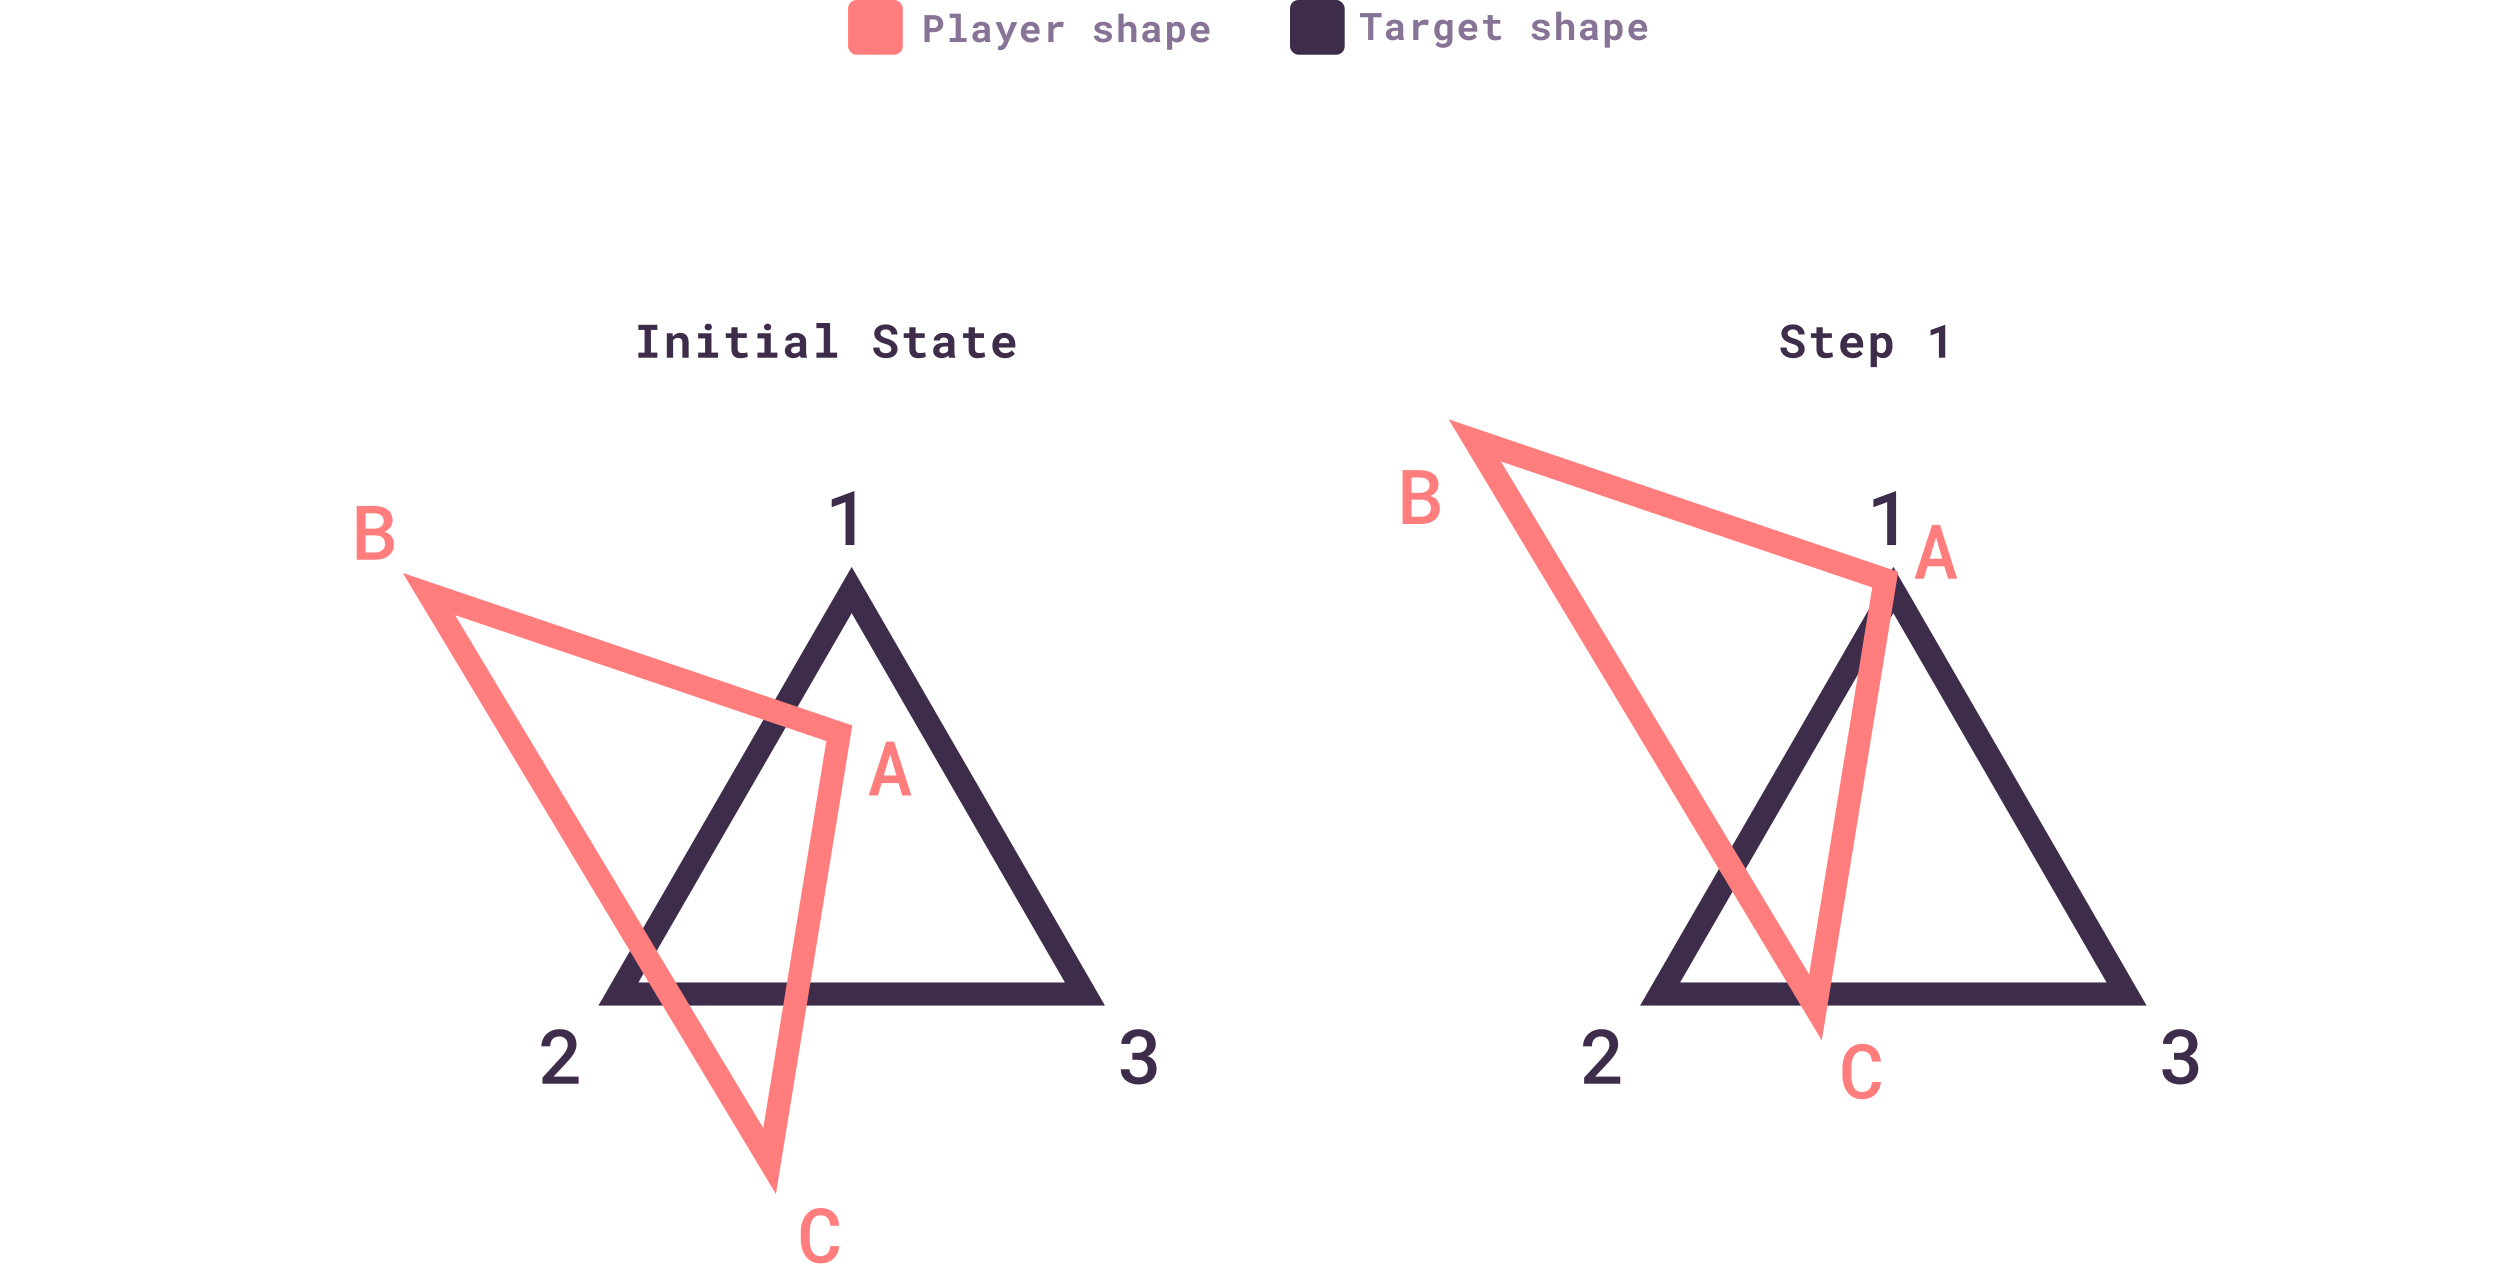 <svg width="1188" height="610" viewBox="0 0 1188 610" fill="none" xmlns="http://www.w3.org/2000/svg">
<g clip-path="url(#clip0)">
<path d="M293.869 472.376L404.72 280.376L515.571 472.376H293.869Z" stroke="#3E2D4A" stroke-width="11"/>
<path d="M203.82 282.293L398.851 348.455L365.707 551.719L203.82 282.293Z" stroke="#FF7D7C" stroke-width="11"/>
<path d="M426.973 372.111L428.696 378H433.073L424.881 352.406H421.137L412.805 378H417.2L418.94 372.111H426.973ZM420.012 368.49L423 358.365L425.936 368.49H420.012Z" fill="#FF7D7C"/>
<path d="M406.024 259V233.406H405.76L395.231 237.309V241.018L401.788 238.609V259H406.024Z" fill="#3E2D4A"/>
<path d="M274.946 515V511.607H263.028L268.723 505.525C269.473 504.729 270.165 503.955 270.797 503.205C271.442 502.455 271.999 501.711 272.467 500.973C272.924 500.234 273.282 499.49 273.54 498.74C273.809 497.979 273.944 497.193 273.944 496.385C273.944 495.307 273.768 494.322 273.417 493.432C273.065 492.529 272.555 491.756 271.887 491.111C271.208 490.467 270.37 489.963 269.374 489.6C268.389 489.236 267.27 489.055 266.016 489.055C264.68 489.055 263.467 489.271 262.377 489.705C261.299 490.139 260.385 490.725 259.635 491.463C258.874 492.201 258.288 493.068 257.877 494.064C257.467 495.049 257.262 496.098 257.262 497.211H261.481C261.481 496.473 261.575 495.816 261.762 495.242C261.95 494.656 262.231 494.164 262.606 493.766C262.969 493.367 263.426 493.062 263.977 492.852C264.528 492.641 265.178 492.535 265.928 492.535C266.514 492.535 267.042 492.635 267.51 492.834C267.991 493.033 268.401 493.309 268.741 493.66C269.081 494.012 269.338 494.434 269.514 494.926C269.69 495.418 269.778 495.963 269.778 496.561C269.778 497.006 269.713 497.451 269.584 497.896C269.467 498.33 269.268 498.799 268.987 499.303C268.694 499.807 268.313 500.363 267.844 500.973C267.375 501.57 266.795 502.25 266.104 503.012L257.772 512.082V515H274.946Z" fill="#3E2D4A"/>
<path d="M538.098 500.305V503.609H540.612C541.338 503.609 541.995 503.697 542.581 503.873C543.178 504.037 543.688 504.289 544.11 504.629C544.532 504.98 544.854 505.42 545.077 505.947C545.299 506.475 545.411 507.107 545.411 507.846C545.411 508.502 545.311 509.088 545.112 509.604C544.924 510.107 544.649 510.529 544.286 510.869C543.911 511.232 543.448 511.508 542.897 511.695C542.358 511.871 541.749 511.959 541.069 511.959C540.436 511.959 539.856 511.865 539.329 511.678C538.813 511.49 538.368 511.227 537.993 510.887C537.606 510.559 537.307 510.16 537.096 509.691C536.897 509.211 536.797 508.689 536.797 508.127H532.596C532.596 509.322 532.825 510.371 533.282 511.273C533.75 512.164 534.372 512.914 535.145 513.523C535.918 514.133 536.815 514.59 537.834 514.895C538.854 515.199 539.915 515.352 541.016 515.352C542.235 515.352 543.366 515.188 544.409 514.859C545.463 514.52 546.377 514.027 547.151 513.383C547.913 512.75 548.51 511.971 548.944 511.045C549.389 510.107 549.612 509.041 549.612 507.846C549.612 507.201 549.536 506.58 549.383 505.982C549.231 505.373 548.985 504.805 548.645 504.277C548.305 503.762 547.866 503.299 547.327 502.889C546.799 502.467 546.155 502.127 545.393 501.869C546.038 501.576 546.6 501.219 547.081 500.797C547.561 500.375 547.959 499.924 548.276 499.443C548.592 498.951 548.827 498.441 548.979 497.914C549.143 497.387 549.225 496.859 549.225 496.332C549.225 495.137 549.026 494.088 548.627 493.186C548.229 492.283 547.667 491.521 546.94 490.9C546.225 490.291 545.358 489.834 544.338 489.529C543.331 489.213 542.223 489.055 541.016 489.055C539.833 489.055 538.743 489.23 537.747 489.582C536.762 489.934 535.907 490.42 535.18 491.041C534.454 491.674 533.885 492.418 533.475 493.273C533.065 494.129 532.86 495.066 532.86 496.086H537.061C537.061 495.535 537.161 495.037 537.36 494.592C537.571 494.146 537.858 493.766 538.221 493.449C538.573 493.133 538.989 492.893 539.469 492.729C539.961 492.553 540.495 492.465 541.069 492.465C541.713 492.465 542.282 492.553 542.774 492.729C543.278 492.904 543.694 493.15 544.022 493.467C544.35 493.807 544.596 494.217 544.76 494.697C544.936 495.178 545.024 495.723 545.024 496.332C545.024 496.895 544.93 497.422 544.743 497.914C544.567 498.395 544.309 498.799 543.969 499.127C543.606 499.502 543.143 499.795 542.581 500.006C542.018 500.205 541.362 500.305 540.612 500.305H538.098Z" fill="#3E2D4A"/>
<path d="M398.825 592.125H394.588C394.518 592.898 394.366 593.584 394.131 594.182C393.897 594.779 393.586 595.277 393.2 595.676C392.801 596.086 392.321 596.396 391.758 596.607C391.196 596.818 390.551 596.924 389.825 596.924C389.215 596.924 388.67 596.842 388.19 596.678C387.721 596.502 387.305 596.25 386.942 595.922C386.59 595.617 386.286 595.254 386.028 594.832C385.782 594.41 385.577 593.941 385.413 593.426C385.202 592.805 385.043 592.119 384.938 591.369C384.844 590.619 384.797 589.816 384.797 588.961V585.428C384.797 584.736 384.833 584.062 384.903 583.406C384.985 582.738 385.102 582.111 385.254 581.525C385.454 580.857 385.706 580.254 386.01 579.715C386.327 579.164 386.713 578.713 387.17 578.361C387.522 578.092 387.915 577.881 388.348 577.729C388.793 577.576 389.292 577.5 389.842 577.5C390.627 577.5 391.301 577.617 391.864 577.852C392.426 578.074 392.901 578.402 393.288 578.836C393.663 579.27 393.956 579.797 394.167 580.418C394.389 581.027 394.536 581.713 394.606 582.475H398.825C398.696 581.197 398.409 580.037 397.963 578.994C397.53 577.951 396.932 577.061 396.17 576.322C395.42 575.596 394.512 575.033 393.446 574.635C392.391 574.236 391.19 574.037 389.842 574.037C388.846 574.037 387.926 574.172 387.083 574.441C386.25 574.711 385.489 575.086 384.797 575.566C384.071 576.094 383.426 576.732 382.864 577.482C382.313 578.221 381.862 579.047 381.51 579.961C381.182 580.781 380.936 581.654 380.772 582.58C380.608 583.506 380.526 584.467 380.526 585.463V588.961C380.526 590.004 380.614 591.006 380.79 591.967C380.965 592.928 381.217 593.818 381.545 594.639C381.885 595.471 382.301 596.238 382.793 596.941C383.297 597.633 383.883 598.225 384.551 598.717C385.243 599.244 386.028 599.654 386.907 599.947C387.797 600.229 388.77 600.369 389.825 600.369C391.114 600.369 392.286 600.176 393.34 599.789C394.407 599.391 395.327 598.828 396.1 598.102C396.862 597.387 397.477 596.525 397.946 595.518C398.415 594.498 398.708 593.367 398.825 592.125Z" fill="#FF7D7C"/>
<path d="M169.51 266H178.37C179.635 266 180.807 265.842 181.885 265.525C182.975 265.197 183.913 264.717 184.698 264.084C185.483 263.463 186.098 262.689 186.543 261.764C186.989 260.838 187.206 259.766 187.194 258.547C187.194 257.855 187.094 257.199 186.895 256.578C186.708 255.945 186.426 255.371 186.051 254.855C185.688 254.375 185.237 253.947 184.698 253.572C184.159 253.186 183.508 252.893 182.747 252.693V252.658C183.262 252.447 183.713 252.213 184.1 251.955C184.499 251.686 184.856 251.375 185.172 251.023C185.618 250.543 185.958 249.992 186.192 249.371C186.438 248.738 186.567 248.059 186.579 247.332C186.579 246.137 186.35 245.105 185.893 244.238C185.448 243.359 184.827 242.639 184.03 242.076C183.233 241.514 182.29 241.098 181.2 240.828C180.11 240.547 178.944 240.406 177.702 240.406H169.51V266ZM173.764 254.434H178.616C179.307 254.445 179.922 254.551 180.461 254.75C181 254.938 181.458 255.207 181.833 255.559C182.208 255.91 182.489 256.338 182.676 256.842C182.864 257.334 182.958 257.902 182.958 258.547C182.958 259.156 182.84 259.713 182.606 260.217C182.383 260.709 182.061 261.125 181.639 261.465C181.252 261.793 180.784 262.051 180.233 262.238C179.682 262.426 179.073 262.52 178.405 262.52H173.764V254.434ZM173.764 251.217V243.904H177.754C178.481 243.916 179.143 244.004 179.741 244.168C180.338 244.32 180.836 244.572 181.235 244.924C181.586 245.205 181.856 245.568 182.043 246.014C182.243 246.447 182.342 246.963 182.342 247.561C182.342 248.123 182.237 248.621 182.026 249.055C181.815 249.488 181.528 249.857 181.165 250.162C180.766 250.502 180.274 250.76 179.688 250.936C179.114 251.111 178.481 251.205 177.79 251.217H173.764Z" fill="#FF7D7C"/>
<path d="M788.869 472.376L899.721 280.376L1010.57 472.376H788.869Z" stroke="#3E2D4A" stroke-width="11"/>
<path d="M700.819 209.293L895.851 275.455L862.707 478.719L700.819 209.293Z" stroke="#FF7D7C" stroke-width="11"/>
<path d="M923.974 269.111L925.696 275H930.073L921.882 249.406H918.138L909.806 275H914.2L915.94 269.111H923.974ZM917.013 265.49L920.001 255.365L922.937 265.49H917.013Z" fill="#FF7D7C"/>
<path d="M901.024 259V233.406H900.761L890.231 237.309V241.018L896.788 238.609V259H901.024Z" fill="#3E2D4A"/>
<path d="M769.946 515V511.607H758.028L763.724 505.525C764.474 504.729 765.165 503.955 765.798 503.205C766.442 502.455 766.999 501.711 767.468 500.973C767.925 500.234 768.282 499.49 768.54 498.74C768.81 497.979 768.944 497.193 768.944 496.385C768.944 495.307 768.769 494.322 768.417 493.432C768.065 492.529 767.556 491.756 766.888 491.111C766.208 490.467 765.37 489.963 764.374 489.6C763.39 489.236 762.271 489.055 761.017 489.055C759.681 489.055 758.468 489.271 757.378 489.705C756.3 490.139 755.386 490.725 754.636 491.463C753.874 492.201 753.288 493.068 752.878 494.064C752.468 495.049 752.263 496.098 752.263 497.211H756.481C756.481 496.473 756.575 495.816 756.763 495.242C756.95 494.656 757.231 494.164 757.606 493.766C757.97 493.367 758.427 493.062 758.978 492.852C759.528 492.641 760.179 492.535 760.929 492.535C761.515 492.535 762.042 492.635 762.511 492.834C762.991 493.033 763.401 493.309 763.741 493.66C764.081 494.012 764.339 494.434 764.515 494.926C764.69 495.418 764.778 495.963 764.778 496.561C764.778 497.006 764.714 497.451 764.585 497.896C764.468 498.33 764.269 498.799 763.987 499.303C763.694 499.807 763.313 500.363 762.845 500.973C762.376 501.57 761.796 502.25 761.104 503.012L752.772 512.082V515H769.946Z" fill="#3E2D4A"/>
<path d="M1033.1 500.305V503.609H1035.61C1036.34 503.609 1037 503.697 1037.58 503.873C1038.18 504.037 1038.69 504.289 1039.11 504.629C1039.53 504.98 1039.85 505.42 1040.08 505.947C1040.3 506.475 1040.41 507.107 1040.41 507.846C1040.41 508.502 1040.31 509.088 1040.11 509.604C1039.92 510.107 1039.65 510.529 1039.29 510.869C1038.91 511.232 1038.45 511.508 1037.9 511.695C1037.36 511.871 1036.75 511.959 1036.07 511.959C1035.44 511.959 1034.86 511.865 1034.33 511.678C1033.81 511.49 1033.37 511.227 1032.99 510.887C1032.61 510.559 1032.31 510.16 1032.1 509.691C1031.9 509.211 1031.8 508.689 1031.8 508.127H1027.6C1027.6 509.322 1027.83 510.371 1028.28 511.273C1028.75 512.164 1029.37 512.914 1030.15 513.523C1030.92 514.133 1031.82 514.59 1032.83 514.895C1033.85 515.199 1034.92 515.352 1036.02 515.352C1037.24 515.352 1038.37 515.188 1039.41 514.859C1040.46 514.52 1041.38 514.027 1042.15 513.383C1042.91 512.75 1043.51 511.971 1043.94 511.045C1044.39 510.107 1044.61 509.041 1044.61 507.846C1044.61 507.201 1044.54 506.58 1044.38 505.982C1044.23 505.373 1043.99 504.805 1043.65 504.277C1043.31 503.762 1042.87 503.299 1042.33 502.889C1041.8 502.467 1041.16 502.127 1040.39 501.869C1041.04 501.576 1041.6 501.219 1042.08 500.797C1042.56 500.375 1042.96 499.924 1043.28 499.443C1043.59 498.951 1043.83 498.441 1043.98 497.914C1044.14 497.387 1044.23 496.859 1044.23 496.332C1044.23 495.137 1044.03 494.088 1043.63 493.186C1043.23 492.283 1042.67 491.521 1041.94 490.9C1041.23 490.291 1040.36 489.834 1039.34 489.529C1038.33 489.213 1037.22 489.055 1036.02 489.055C1034.83 489.055 1033.74 489.23 1032.75 489.582C1031.76 489.934 1030.91 490.42 1030.18 491.041C1029.45 491.674 1028.89 492.418 1028.48 493.273C1028.07 494.129 1027.86 495.066 1027.86 496.086H1032.06C1032.06 495.535 1032.16 495.037 1032.36 494.592C1032.57 494.146 1032.86 493.766 1033.22 493.449C1033.57 493.133 1033.99 492.893 1034.47 492.729C1034.96 492.553 1035.5 492.465 1036.07 492.465C1036.71 492.465 1037.28 492.553 1037.77 492.729C1038.28 492.904 1038.69 493.15 1039.02 493.467C1039.35 493.807 1039.6 494.217 1039.76 494.697C1039.94 495.178 1040.02 495.723 1040.02 496.332C1040.02 496.895 1039.93 497.422 1039.74 497.914C1039.57 498.395 1039.31 498.799 1038.97 499.127C1038.61 499.502 1038.14 499.795 1037.58 500.006C1037.02 500.205 1036.36 500.305 1035.61 500.305H1033.1Z" fill="#3E2D4A"/>
<path d="M893.825 514.125H889.589C889.519 514.898 889.366 515.584 889.132 516.182C888.897 516.779 888.587 517.277 888.2 517.676C887.802 518.086 887.321 518.396 886.759 518.607C886.196 518.818 885.552 518.924 884.825 518.924C884.216 518.924 883.671 518.842 883.19 518.678C882.722 518.502 882.306 518.25 881.942 517.922C881.591 517.617 881.286 517.254 881.028 516.832C880.782 516.41 880.577 515.941 880.413 515.426C880.202 514.805 880.044 514.119 879.938 513.369C879.845 512.619 879.798 511.816 879.798 510.961V507.428C879.798 506.736 879.833 506.062 879.903 505.406C879.985 504.738 880.103 504.111 880.255 503.525C880.454 502.857 880.706 502.254 881.011 501.715C881.327 501.164 881.714 500.713 882.171 500.361C882.522 500.092 882.915 499.881 883.349 499.729C883.794 499.576 884.292 499.5 884.843 499.5C885.628 499.5 886.302 499.617 886.864 499.852C887.427 500.074 887.901 500.402 888.288 500.836C888.663 501.27 888.956 501.797 889.167 502.418C889.39 503.027 889.536 503.713 889.606 504.475H893.825C893.696 503.197 893.409 502.037 892.964 500.994C892.53 499.951 891.933 499.061 891.171 498.322C890.421 497.596 889.513 497.033 888.446 496.635C887.392 496.236 886.19 496.037 884.843 496.037C883.847 496.037 882.927 496.172 882.083 496.441C881.251 496.711 880.489 497.086 879.798 497.566C879.071 498.094 878.427 498.732 877.864 499.482C877.313 500.221 876.862 501.047 876.511 501.961C876.183 502.781 875.937 503.654 875.772 504.58C875.608 505.506 875.526 506.467 875.526 507.463V510.961C875.526 512.004 875.614 513.006 875.79 513.967C875.966 514.928 876.218 515.818 876.546 516.639C876.886 517.471 877.302 518.238 877.794 518.941C878.298 519.633 878.884 520.225 879.552 520.717C880.243 521.244 881.028 521.654 881.907 521.947C882.798 522.229 883.771 522.369 884.825 522.369C886.114 522.369 887.286 522.176 888.341 521.789C889.407 521.391 890.327 520.828 891.101 520.102C891.862 519.387 892.478 518.525 892.946 517.518C893.415 516.498 893.708 515.367 893.825 514.125Z" fill="#FF7D7C"/>
<path d="M666.511 249H675.37C676.636 249 677.808 248.842 678.886 248.525C679.976 248.197 680.913 247.717 681.698 247.084C682.483 246.463 683.099 245.689 683.544 244.764C683.989 243.838 684.206 242.766 684.194 241.547C684.194 240.855 684.095 240.199 683.896 239.578C683.708 238.945 683.427 238.371 683.052 237.855C682.688 237.375 682.237 236.947 681.698 236.572C681.159 236.186 680.509 235.893 679.747 235.693V235.658C680.263 235.447 680.714 235.213 681.101 234.955C681.499 234.686 681.856 234.375 682.173 234.023C682.618 233.543 682.958 232.992 683.192 232.371C683.438 231.738 683.567 231.059 683.579 230.332C683.579 229.137 683.351 228.105 682.894 227.238C682.448 226.359 681.827 225.639 681.03 225.076C680.233 224.514 679.29 224.098 678.2 223.828C677.11 223.547 675.944 223.406 674.702 223.406H666.511V249ZM670.765 237.434H675.616C676.308 237.445 676.923 237.551 677.462 237.75C678.001 237.938 678.458 238.207 678.833 238.559C679.208 238.91 679.489 239.338 679.677 239.842C679.864 240.334 679.958 240.902 679.958 241.547C679.958 242.156 679.841 242.713 679.606 243.217C679.384 243.709 679.062 244.125 678.64 244.465C678.253 244.793 677.784 245.051 677.233 245.238C676.683 245.426 676.073 245.52 675.405 245.52H670.765V237.434ZM670.765 234.217V226.904H674.755C675.481 226.916 676.144 227.004 676.741 227.168C677.339 227.32 677.837 227.572 678.235 227.924C678.587 228.205 678.856 228.568 679.044 229.014C679.243 229.447 679.343 229.963 679.343 230.561C679.343 231.123 679.237 231.621 679.026 232.055C678.815 232.488 678.528 232.857 678.165 233.162C677.767 233.502 677.274 233.76 676.688 233.936C676.114 234.111 675.481 234.205 674.79 234.217H670.765Z" fill="#FF7D7C"/>
<path d="M303.336 154.359V156.798H306.311V167.572H303.336V170H312.381V167.572H309.33V156.798H312.381V154.359H303.336ZM316.87 170H319.867V161.739C319.967 161.582 320.078 161.438 320.2 161.31C320.322 161.181 320.458 161.07 320.608 160.977C320.795 160.848 321.006 160.751 321.242 160.687C321.486 160.622 321.751 160.59 322.037 160.59C322.381 160.59 322.689 160.626 322.961 160.697C323.233 160.762 323.466 160.88 323.659 161.052C323.852 161.224 323.999 161.46 324.1 161.761C324.207 162.054 324.261 162.43 324.261 162.889V170H327.247V162.846C327.247 162.001 327.147 161.285 326.946 160.697C326.753 160.103 326.481 159.616 326.13 159.236C325.772 158.864 325.349 158.592 324.862 158.42C324.375 158.248 323.838 158.162 323.251 158.162C322.793 158.162 322.359 158.227 321.951 158.355C321.543 158.484 321.167 158.671 320.823 158.914C320.623 159.057 320.433 159.218 320.254 159.397C320.075 159.576 319.91 159.773 319.76 159.988L319.577 158.377H316.87V170ZM331.758 158.377V160.815H335.066V167.572H331.758V170H341.232V167.572H338.085V158.377H331.758ZM334.852 155.401C334.852 155.631 334.891 155.845 334.97 156.046C335.056 156.239 335.174 156.404 335.324 156.54C335.475 156.683 335.654 156.794 335.861 156.873C336.076 156.952 336.313 156.991 336.57 156.991C337.1 156.991 337.519 156.844 337.827 156.551C338.142 156.25 338.3 155.867 338.3 155.401C338.3 154.936 338.142 154.556 337.827 154.263C337.519 153.962 337.1 153.812 336.57 153.812C336.313 153.812 336.076 153.851 335.861 153.93C335.654 154.008 335.475 154.116 335.324 154.252C335.174 154.395 335.056 154.567 334.97 154.768C334.891 154.961 334.852 155.172 334.852 155.401ZM350.534 155.53H347.548V158.377H344.895V160.579H347.548V165.864C347.548 166.631 347.648 167.289 347.849 167.841C348.049 168.385 348.336 168.833 348.708 169.184C349.073 169.542 349.514 169.807 350.029 169.979C350.552 170.143 351.132 170.226 351.77 170.226C352.099 170.226 352.432 170.208 352.769 170.172C353.112 170.143 353.442 170.1 353.757 170.043C354.072 169.986 354.369 169.914 354.649 169.828C354.928 169.735 355.171 169.628 355.379 169.506L355.089 167.454C354.953 167.49 354.788 167.526 354.595 167.562C354.409 167.597 354.208 167.63 353.993 167.658C353.771 167.694 353.539 167.723 353.295 167.744C353.059 167.766 352.826 167.776 352.597 167.776C352.282 167.776 351.995 167.741 351.737 167.669C351.487 167.597 351.272 167.476 351.093 167.304C350.914 167.139 350.774 166.917 350.674 166.638C350.581 166.351 350.534 165.997 350.534 165.574V160.579H354.874V158.377H350.534V155.53ZM359.944 158.377V160.815H363.252V167.572H359.944V170H369.418V167.572H366.271V158.377H359.944ZM363.037 155.401C363.037 155.631 363.077 155.845 363.156 156.046C363.241 156.239 363.36 156.404 363.51 156.54C363.66 156.683 363.839 156.794 364.047 156.873C364.262 156.952 364.498 156.991 364.756 156.991C365.286 156.991 365.705 156.844 366.013 156.551C366.328 156.25 366.486 155.867 366.486 155.401C366.486 154.936 366.328 154.556 366.013 154.263C365.705 153.962 365.286 153.812 364.756 153.812C364.498 153.812 364.262 153.851 364.047 153.93C363.839 154.008 363.66 154.116 363.51 154.252C363.36 154.395 363.241 154.567 363.156 154.768C363.077 154.961 363.037 155.172 363.037 155.401ZM380.503 170H383.533V169.817C383.382 169.524 383.268 169.173 383.189 168.765C383.11 168.356 383.071 167.841 383.071 167.218V162.233C383.071 161.56 382.945 160.969 382.695 160.461C382.444 159.945 382.097 159.519 381.653 159.183C381.209 158.846 380.682 158.592 380.074 158.42C379.472 158.248 378.82 158.162 378.119 158.162C377.338 158.162 376.643 158.262 376.035 158.463C375.433 158.656 374.925 158.921 374.509 159.258C374.087 159.594 373.764 159.985 373.542 160.429C373.328 160.873 373.22 161.342 373.22 161.836H376.206C376.206 161.628 376.235 161.438 376.292 161.267C376.357 161.095 376.453 160.948 376.582 160.826C376.726 160.69 376.912 160.586 377.141 160.515C377.37 160.436 377.642 160.396 377.957 160.396C378.315 160.396 378.627 160.443 378.892 160.536C379.164 160.622 379.39 160.747 379.569 160.912C379.741 161.07 379.87 161.259 379.955 161.481C380.041 161.696 380.084 161.94 380.084 162.212V162.899H378.419C377.56 162.899 376.797 162.978 376.131 163.136C375.472 163.286 374.917 163.508 374.466 163.802C373.965 164.124 373.589 164.536 373.338 165.037C373.088 165.531 372.962 166.101 372.962 166.745C372.962 167.246 373.063 167.712 373.263 168.142C373.464 168.564 373.743 168.929 374.101 169.237C374.459 169.545 374.885 169.785 375.379 169.957C375.881 170.129 376.428 170.215 377.023 170.215C377.388 170.215 377.728 170.179 378.043 170.107C378.358 170.043 378.648 169.95 378.913 169.828C379.171 169.714 379.408 169.577 379.622 169.42C379.837 169.262 380.027 169.094 380.192 168.915C380.228 169.123 380.271 169.32 380.321 169.506C380.371 169.692 380.432 169.857 380.503 170ZM377.657 167.905C377.377 167.905 377.13 167.873 376.915 167.809C376.708 167.737 376.532 167.644 376.389 167.529C376.246 167.408 376.135 167.261 376.056 167.089C375.984 166.91 375.949 166.716 375.949 166.509C375.949 166.244 375.999 166 376.099 165.778C376.199 165.549 376.353 165.352 376.561 165.188C376.769 165.03 377.037 164.908 377.367 164.822C377.696 164.729 378.093 164.683 378.559 164.683H380.084V166.681C379.998 166.831 379.88 166.981 379.73 167.132C379.579 167.275 379.4 167.404 379.193 167.519C378.985 167.633 378.752 167.726 378.495 167.798C378.237 167.869 377.957 167.905 377.657 167.905ZM387.958 153.5V155.938H391.438V167.572H387.958V170H397.787V167.572H394.457V153.5H387.958ZM423.534 165.918C423.534 166.197 423.477 166.455 423.362 166.691C423.247 166.921 423.083 167.118 422.868 167.282C422.653 167.447 422.388 167.576 422.073 167.669C421.765 167.762 421.411 167.809 421.01 167.809C420.558 167.809 420.143 167.758 419.763 167.658C419.391 167.558 419.072 167.4 418.807 167.186C418.535 166.971 418.324 166.695 418.174 166.358C418.023 166.022 417.941 165.617 417.927 165.145H414.962C414.962 165.954 415.116 166.659 415.424 167.261C415.739 167.862 416.165 168.385 416.702 168.829C417.268 169.28 417.93 169.624 418.689 169.86C419.455 170.09 420.229 170.204 421.01 170.204C421.804 170.204 422.538 170.111 423.212 169.925C423.885 169.731 424.465 169.449 424.952 169.076C425.439 168.711 425.818 168.263 426.091 167.733C426.37 167.196 426.51 166.584 426.51 165.896C426.51 165.102 426.327 164.4 425.962 163.791C425.596 163.182 425.106 162.649 424.49 162.19C424.082 161.911 423.634 161.664 423.147 161.449C422.66 161.234 422.148 161.052 421.611 160.901C421.11 160.765 420.659 160.618 420.258 160.461C419.864 160.303 419.527 160.128 419.248 159.935C418.968 159.748 418.754 159.537 418.603 159.301C418.46 159.064 418.388 158.799 418.388 158.506C418.388 158.227 418.442 157.969 418.55 157.732C418.664 157.489 418.829 157.278 419.044 157.099C419.259 156.927 419.52 156.794 419.828 156.701C420.143 156.601 420.501 156.551 420.902 156.551C421.339 156.551 421.718 156.612 422.041 156.733C422.37 156.848 422.646 157.009 422.868 157.217C423.083 157.432 423.244 157.686 423.351 157.979C423.466 158.273 423.53 158.595 423.545 158.946H426.488C426.488 158.244 426.352 157.6 426.08 157.013C425.808 156.425 425.428 155.917 424.941 155.487C424.454 155.065 423.871 154.735 423.19 154.499C422.517 154.263 421.772 154.145 420.956 154.145C420.168 154.145 419.438 154.248 418.764 154.456C418.091 154.657 417.508 154.947 417.013 155.326C416.519 155.706 416.133 156.164 415.853 156.701C415.574 157.238 415.434 157.836 415.434 158.495C415.434 159.068 415.538 159.598 415.746 160.085C415.961 160.572 416.276 161.016 416.691 161.417C417.107 161.818 417.64 162.187 418.292 162.523C418.951 162.86 419.713 163.146 420.58 163.383C421.138 163.533 421.604 163.698 421.976 163.877C422.356 164.049 422.664 164.239 422.9 164.446C423.129 164.661 423.29 164.89 423.384 165.134C423.484 165.377 423.534 165.639 423.534 165.918ZM435.092 155.53H432.105V158.377H429.452V160.579H432.105V165.864C432.105 166.631 432.206 167.289 432.406 167.841C432.607 168.385 432.893 168.833 433.265 169.184C433.631 169.542 434.071 169.807 434.587 169.979C435.11 170.143 435.69 170.226 436.327 170.226C436.656 170.226 436.989 170.208 437.326 170.172C437.67 170.143 437.999 170.1 438.314 170.043C438.629 169.986 438.927 169.914 439.206 169.828C439.485 169.735 439.729 169.628 439.936 169.506L439.646 167.454C439.51 167.49 439.346 167.526 439.152 167.562C438.966 167.597 438.765 167.63 438.551 167.658C438.329 167.694 438.096 167.723 437.852 167.744C437.616 167.766 437.383 167.776 437.154 167.776C436.839 167.776 436.553 167.741 436.295 167.669C436.044 167.597 435.829 167.476 435.65 167.304C435.471 167.139 435.332 166.917 435.231 166.638C435.138 166.351 435.092 165.997 435.092 165.574V160.579H439.432V158.377H435.092V155.53ZM450.968 170H453.997V169.817C453.847 169.524 453.732 169.173 453.653 168.765C453.575 168.356 453.535 167.841 453.535 167.218V162.233C453.535 161.56 453.41 160.969 453.159 160.461C452.909 159.945 452.561 159.519 452.117 159.183C451.673 158.846 451.147 158.592 450.538 158.42C449.937 158.248 449.285 158.162 448.583 158.162C447.802 158.162 447.108 158.262 446.499 158.463C445.897 158.656 445.389 158.921 444.974 159.258C444.551 159.594 444.229 159.985 444.007 160.429C443.792 160.873 443.685 161.342 443.685 161.836H446.671C446.671 161.628 446.7 161.438 446.757 161.267C446.821 161.095 446.918 160.948 447.047 160.826C447.19 160.69 447.376 160.586 447.605 160.515C447.835 160.436 448.107 160.396 448.422 160.396C448.78 160.396 449.091 160.443 449.356 160.536C449.629 160.622 449.854 160.747 450.033 160.912C450.205 161.07 450.334 161.259 450.42 161.481C450.506 161.696 450.549 161.94 450.549 162.212V162.899H448.884C448.024 162.899 447.262 162.978 446.596 163.136C445.937 163.286 445.382 163.508 444.931 163.802C444.429 164.124 444.053 164.536 443.803 165.037C443.552 165.531 443.427 166.101 443.427 166.745C443.427 167.246 443.527 167.712 443.728 168.142C443.928 168.564 444.207 168.929 444.565 169.237C444.923 169.545 445.35 169.785 445.844 169.957C446.345 170.129 446.893 170.215 447.487 170.215C447.853 170.215 448.193 170.179 448.508 170.107C448.823 170.043 449.113 169.95 449.378 169.828C449.636 169.714 449.872 169.577 450.087 169.42C450.302 169.262 450.492 169.094 450.656 168.915C450.692 169.123 450.735 169.32 450.785 169.506C450.835 169.692 450.896 169.857 450.968 170ZM448.121 167.905C447.842 167.905 447.595 167.873 447.38 167.809C447.172 167.737 446.997 167.644 446.854 167.529C446.71 167.408 446.599 167.261 446.52 167.089C446.449 166.91 446.413 166.716 446.413 166.509C446.413 166.244 446.463 166 446.563 165.778C446.664 165.549 446.818 165.352 447.025 165.188C447.233 165.03 447.502 164.908 447.831 164.822C448.16 164.729 448.558 164.683 449.023 164.683H450.549V166.681C450.463 166.831 450.345 166.981 450.194 167.132C450.044 167.275 449.865 167.404 449.657 167.519C449.45 167.633 449.217 167.726 448.959 167.798C448.701 167.869 448.422 167.905 448.121 167.905ZM463.277 155.53H460.291V158.377H457.638V160.579H460.291V165.864C460.291 166.631 460.391 167.289 460.592 167.841C460.792 168.385 461.079 168.833 461.451 169.184C461.816 169.542 462.257 169.807 462.773 169.979C463.295 170.143 463.875 170.226 464.513 170.226C464.842 170.226 465.175 170.208 465.512 170.172C465.856 170.143 466.185 170.1 466.5 170.043C466.815 169.986 467.112 169.914 467.392 169.828C467.671 169.735 467.914 169.628 468.122 169.506L467.832 167.454C467.696 167.49 467.531 167.526 467.338 167.562C467.152 167.597 466.951 167.63 466.736 167.658C466.514 167.694 466.282 167.723 466.038 167.744C465.802 167.766 465.569 167.776 465.34 167.776C465.025 167.776 464.738 167.741 464.481 167.669C464.23 167.597 464.015 167.476 463.836 167.304C463.657 167.139 463.517 166.917 463.417 166.638C463.324 166.351 463.277 165.997 463.277 165.574V160.579H467.617V158.377H463.277V155.53ZM477.531 170.215C478.656 170.215 479.63 169.996 480.453 169.56C481.277 169.123 481.878 168.636 482.258 168.099L480.765 166.487C480.421 166.931 479.974 167.264 479.422 167.486C478.871 167.708 478.301 167.819 477.714 167.819C477.299 167.819 476.916 167.755 476.565 167.626C476.214 167.497 475.902 167.314 475.63 167.078C475.365 166.849 475.154 166.595 474.996 166.315C474.839 166.029 474.71 165.653 474.61 165.188V165.155H482.494V163.888C482.494 163.035 482.376 162.258 482.14 161.557C481.904 160.848 481.56 160.243 481.109 159.741C480.65 159.24 480.092 158.853 479.433 158.581C478.781 158.302 478.036 158.162 477.198 158.162C476.389 158.162 475.641 158.309 474.953 158.603C474.266 158.896 473.671 159.308 473.17 159.838C472.669 160.368 472.279 161.002 471.999 161.739C471.72 162.47 471.58 163.279 471.58 164.167V164.597C471.58 165.377 471.72 166.111 471.999 166.799C472.286 167.479 472.69 168.07 473.213 168.571C473.736 169.08 474.363 169.481 475.093 169.774C475.823 170.068 476.636 170.215 477.531 170.215ZM477.177 160.579C477.557 160.579 477.89 160.64 478.176 160.762C478.47 160.876 478.717 161.034 478.917 161.234C479.118 161.442 479.275 161.686 479.39 161.965C479.504 162.244 479.562 162.541 479.562 162.856V163.093H474.663C474.735 162.713 474.842 162.369 474.986 162.062C475.129 161.754 475.308 161.489 475.523 161.267C475.73 161.045 475.974 160.876 476.253 160.762C476.532 160.64 476.84 160.579 477.177 160.579Z" fill="#3E2D4A"/>
<path d="M854.616 165.918C854.616 166.197 854.559 166.455 854.445 166.691C854.33 166.921 854.165 167.118 853.95 167.282C853.736 167.447 853.471 167.576 853.155 167.669C852.848 167.762 852.493 167.809 852.092 167.809C851.641 167.809 851.225 167.758 850.846 167.658C850.474 167.558 850.155 167.4 849.89 167.186C849.618 166.971 849.406 166.695 849.256 166.358C849.106 166.022 849.023 165.617 849.009 165.145H846.044C846.044 165.954 846.198 166.659 846.506 167.261C846.821 167.862 847.247 168.385 847.784 168.829C848.35 169.28 849.013 169.624 849.772 169.86C850.538 170.09 851.311 170.204 852.092 170.204C852.887 170.204 853.621 170.111 854.294 169.925C854.967 169.731 855.547 169.449 856.034 169.076C856.521 168.711 856.901 168.263 857.173 167.733C857.452 167.196 857.592 166.584 857.592 165.896C857.592 165.102 857.409 164.4 857.044 163.791C856.679 163.182 856.188 162.649 855.572 162.19C855.164 161.911 854.717 161.664 854.23 161.449C853.743 161.234 853.231 161.052 852.694 160.901C852.192 160.765 851.741 160.618 851.34 160.461C850.946 160.303 850.61 160.128 850.33 159.935C850.051 159.748 849.836 159.537 849.686 159.301C849.543 159.064 849.471 158.799 849.471 158.506C849.471 158.227 849.525 157.969 849.632 157.732C849.747 157.489 849.911 157.278 850.126 157.099C850.341 156.927 850.602 156.794 850.91 156.701C851.225 156.601 851.584 156.551 851.985 156.551C852.421 156.551 852.801 156.612 853.123 156.733C853.453 156.848 853.728 157.009 853.95 157.217C854.165 157.432 854.326 157.686 854.434 157.979C854.548 158.273 854.613 158.595 854.627 158.946H857.571C857.571 158.244 857.434 157.6 857.162 157.013C856.89 156.425 856.511 155.917 856.024 155.487C855.537 155.065 854.953 154.735 854.273 154.499C853.599 154.263 852.855 154.145 852.038 154.145C851.251 154.145 850.52 154.248 849.847 154.456C849.174 154.657 848.59 154.947 848.096 155.326C847.602 155.706 847.215 156.164 846.936 156.701C846.656 157.238 846.517 157.836 846.517 158.495C846.517 159.068 846.621 159.598 846.828 160.085C847.043 160.572 847.358 161.016 847.774 161.417C848.189 161.818 848.723 162.187 849.374 162.523C850.033 162.86 850.796 163.146 851.662 163.383C852.221 163.533 852.686 163.698 853.059 163.877C853.438 164.049 853.746 164.239 853.983 164.446C854.212 164.661 854.373 164.89 854.466 165.134C854.566 165.377 854.616 165.639 854.616 165.918ZM866.174 155.53H863.188V158.377H860.534V160.579H863.188V165.864C863.188 166.631 863.288 167.289 863.489 167.841C863.689 168.385 863.976 168.833 864.348 169.184C864.713 169.542 865.154 169.807 865.669 169.979C866.192 170.143 866.772 170.226 867.409 170.226C867.739 170.226 868.072 170.208 868.409 170.172C868.752 170.143 869.082 170.1 869.397 170.043C869.712 169.986 870.009 169.914 870.288 169.828C870.568 169.735 870.811 169.628 871.019 169.506L870.729 167.454C870.593 167.49 870.428 167.526 870.235 167.562C870.048 167.597 869.848 167.63 869.633 167.658C869.411 167.694 869.178 167.723 868.935 167.744C868.699 167.766 868.466 167.776 868.237 167.776C867.922 167.776 867.635 167.741 867.377 167.669C867.127 167.597 866.912 167.476 866.733 167.304C866.554 167.139 866.414 166.917 866.314 166.638C866.221 166.351 866.174 165.997 866.174 165.574V160.579H870.514V158.377H866.174V155.53ZM880.428 170.215C881.553 170.215 882.526 169.996 883.35 169.56C884.174 169.123 884.775 168.636 885.155 168.099L883.662 166.487C883.318 166.931 882.87 167.264 882.319 167.486C881.767 167.708 881.198 167.819 880.611 167.819C880.195 167.819 879.812 167.755 879.461 167.626C879.11 167.497 878.799 167.314 878.527 167.078C878.262 166.849 878.051 166.595 877.893 166.315C877.735 166.029 877.607 165.653 877.506 165.188V165.155H885.391V163.888C885.391 163.035 885.273 162.258 885.037 161.557C884.8 160.848 884.456 160.243 884.005 159.741C883.547 159.24 882.988 158.853 882.33 158.581C881.678 158.302 880.933 158.162 880.095 158.162C879.286 158.162 878.538 158.309 877.85 158.603C877.163 158.896 876.568 159.308 876.067 159.838C875.566 160.368 875.175 161.002 874.896 161.739C874.617 162.47 874.477 163.279 874.477 164.167V164.597C874.477 165.377 874.617 166.111 874.896 166.799C875.182 167.479 875.587 168.07 876.11 168.571C876.633 169.08 877.259 169.481 877.99 169.774C878.72 170.068 879.533 170.215 880.428 170.215ZM880.074 160.579C880.453 160.579 880.786 160.64 881.073 160.762C881.366 160.876 881.613 161.034 881.814 161.234C882.014 161.442 882.172 161.686 882.287 161.965C882.401 162.244 882.458 162.541 882.458 162.856V163.093H877.56C877.632 162.713 877.739 162.369 877.882 162.062C878.025 161.754 878.205 161.489 878.419 161.267C878.627 161.045 878.871 160.876 879.15 160.762C879.429 160.64 879.737 160.579 880.074 160.579ZM888.924 174.469H891.911V168.99C892.047 169.141 892.19 169.277 892.34 169.398C892.491 169.52 892.648 169.631 892.813 169.731C893.092 169.889 893.393 170.007 893.715 170.086C894.045 170.172 894.403 170.215 894.79 170.215C895.52 170.215 896.168 170.064 896.734 169.764C897.3 169.463 897.776 169.048 898.163 168.518C898.542 167.995 898.829 167.372 899.022 166.648C899.223 165.925 899.323 165.141 899.323 164.296V164.07C899.323 163.189 899.223 162.387 899.022 161.664C898.829 160.934 898.539 160.307 898.152 159.784C897.765 159.269 897.289 158.871 896.723 158.592C896.157 158.305 895.506 158.162 894.768 158.162C894.41 158.162 894.073 158.201 893.758 158.28C893.45 158.352 893.168 158.456 892.91 158.592C892.695 158.706 892.494 158.842 892.308 159C892.122 159.15 891.95 159.322 891.793 159.516L891.685 158.377H888.924V174.469ZM896.336 164.07V164.296C896.336 164.776 896.294 165.23 896.208 165.66C896.122 166.083 895.986 166.455 895.799 166.777C895.613 167.1 895.37 167.354 895.069 167.54C894.775 167.726 894.417 167.819 893.995 167.819C893.73 167.819 893.49 167.794 893.275 167.744C893.06 167.687 892.87 167.608 892.706 167.508C892.534 167.4 892.38 167.271 892.244 167.121C892.115 166.971 892.004 166.802 891.911 166.616V161.761C892.011 161.56 892.129 161.385 892.265 161.234C892.408 161.084 892.573 160.959 892.759 160.858C892.924 160.772 893.107 160.708 893.307 160.665C893.508 160.615 893.73 160.59 893.973 160.59C894.396 160.59 894.754 160.679 895.047 160.858C895.348 161.037 895.595 161.281 895.789 161.589C895.975 161.904 896.111 162.276 896.197 162.706C896.29 163.129 896.336 163.583 896.336 164.07ZM924.383 170V154.359H924.221L917.411 156.819V159.419L921.364 158.001V170H924.383Z" fill="#3E2D4A"/>
<path d="M441.779 15.307H443.687C444.384 15.307 445.014 15.207 445.576 15.008C446.139 14.809 446.619 14.53 447.018 14.173C447.41 13.821 447.712 13.402 447.923 12.916C448.14 12.43 448.248 11.899 448.248 11.325C448.248 10.71 448.14 10.15 447.923 9.646C447.712 9.143 447.41 8.709 447.018 8.346C446.619 7.988 446.139 7.71 445.576 7.511C445.014 7.306 444.384 7.203 443.687 7.203H439.31V20H441.779V15.307ZM441.779 13.303V9.207H443.687C444.038 9.207 444.343 9.263 444.601 9.374C444.858 9.485 445.075 9.638 445.251 9.831C445.421 10.024 445.547 10.25 445.629 10.508C445.717 10.766 445.761 11.044 445.761 11.343C445.761 11.601 445.717 11.85 445.629 12.09C445.547 12.324 445.421 12.532 445.251 12.714C445.075 12.896 444.858 13.039 444.601 13.145C444.343 13.25 444.038 13.303 443.687 13.303H441.779ZM451.28 6.5V8.495H454.127V18.014H451.28V20H459.322V18.014H456.597V6.5H451.28ZM468.242 20H470.72V19.851C470.597 19.61 470.503 19.323 470.439 18.989C470.375 18.655 470.342 18.233 470.342 17.724V13.646C470.342 13.095 470.24 12.611 470.035 12.195C469.83 11.773 469.545 11.425 469.182 11.149C468.819 10.874 468.388 10.666 467.89 10.525C467.398 10.385 466.865 10.315 466.291 10.315C465.652 10.315 465.084 10.396 464.586 10.56C464.093 10.719 463.677 10.935 463.337 11.211C462.992 11.486 462.728 11.806 462.546 12.169C462.371 12.532 462.283 12.916 462.283 13.32H464.726C464.726 13.15 464.75 12.995 464.796 12.854C464.849 12.714 464.928 12.594 465.034 12.494C465.151 12.383 465.303 12.298 465.491 12.239C465.678 12.175 465.901 12.143 466.159 12.143C466.452 12.143 466.707 12.181 466.923 12.257C467.146 12.327 467.331 12.43 467.477 12.565C467.618 12.693 467.723 12.849 467.794 13.03C467.864 13.206 467.899 13.405 467.899 13.628V14.19H466.537C465.834 14.19 465.21 14.255 464.665 14.384C464.126 14.507 463.671 14.688 463.302 14.929C462.892 15.192 462.585 15.529 462.379 15.94C462.174 16.344 462.072 16.81 462.072 17.337C462.072 17.747 462.154 18.128 462.318 18.48C462.482 18.825 462.711 19.124 463.003 19.376C463.296 19.628 463.645 19.824 464.049 19.965C464.46 20.105 464.908 20.176 465.394 20.176C465.693 20.176 465.971 20.146 466.229 20.088C466.487 20.035 466.724 19.959 466.941 19.859C467.152 19.766 467.345 19.654 467.521 19.525C467.697 19.396 467.852 19.259 467.987 19.112C468.016 19.282 468.051 19.443 468.092 19.596C468.133 19.748 468.183 19.883 468.242 20ZM465.913 18.286C465.684 18.286 465.482 18.26 465.306 18.207C465.136 18.148 464.993 18.072 464.876 17.979C464.758 17.879 464.668 17.759 464.603 17.618C464.544 17.472 464.515 17.314 464.515 17.144C464.515 16.927 464.556 16.727 464.638 16.546C464.72 16.358 464.846 16.197 465.016 16.062C465.186 15.934 465.406 15.834 465.675 15.764C465.945 15.688 466.27 15.649 466.651 15.649H467.899V17.284C467.829 17.407 467.732 17.53 467.609 17.653C467.486 17.77 467.339 17.876 467.169 17.97C467 18.064 466.809 18.14 466.598 18.198C466.387 18.257 466.159 18.286 465.913 18.286ZM475.334 23.841C475.826 23.841 476.251 23.759 476.608 23.595C476.972 23.431 477.279 23.229 477.531 22.988C477.783 22.748 477.991 22.487 478.155 22.206C478.325 21.925 478.463 21.664 478.568 21.424L483.393 10.49H480.695L478.524 16.08L478.164 17.029L477.9 16.062L475.721 10.49H473.049L477.074 19.596L476.512 20.642C476.441 20.77 476.38 20.87 476.327 20.94C476.28 21.011 476.204 21.116 476.098 21.257C475.993 21.398 475.864 21.526 475.712 21.644C475.565 21.767 475.395 21.828 475.202 21.828C475.108 21.828 474.982 21.822 474.824 21.811C474.672 21.805 474.546 21.802 474.446 21.802L474.147 23.665C474.358 23.724 474.549 23.768 474.719 23.797C474.894 23.826 475.099 23.841 475.334 23.841ZM489.976 20.176C490.896 20.176 491.693 19.997 492.366 19.64C493.04 19.282 493.532 18.884 493.843 18.444L492.621 17.126C492.34 17.489 491.974 17.762 491.523 17.943C491.071 18.125 490.606 18.216 490.125 18.216C489.785 18.216 489.472 18.163 489.185 18.058C488.898 17.952 488.643 17.803 488.42 17.609C488.203 17.422 488.03 17.214 487.901 16.985C487.773 16.751 487.667 16.443 487.585 16.062V16.036H494.036V14.999C494.036 14.302 493.94 13.666 493.746 13.092C493.553 12.512 493.272 12.017 492.902 11.606C492.527 11.196 492.07 10.88 491.531 10.657C490.998 10.429 490.389 10.315 489.703 10.315C489.041 10.315 488.429 10.435 487.866 10.675C487.304 10.915 486.818 11.252 486.407 11.685C485.997 12.119 485.678 12.638 485.449 13.241C485.221 13.839 485.107 14.501 485.107 15.227V15.579C485.107 16.218 485.221 16.818 485.449 17.381C485.684 17.938 486.015 18.421 486.443 18.831C486.87 19.247 487.383 19.575 487.981 19.815C488.578 20.056 489.243 20.176 489.976 20.176ZM489.686 12.292C489.996 12.292 490.269 12.342 490.503 12.441C490.743 12.535 490.945 12.664 491.109 12.828C491.274 12.998 491.402 13.197 491.496 13.426C491.59 13.654 491.637 13.898 491.637 14.155V14.349H487.629C487.688 14.038 487.776 13.757 487.893 13.505C488.01 13.253 488.156 13.036 488.332 12.854C488.502 12.673 488.701 12.535 488.93 12.441C489.158 12.342 489.41 12.292 489.686 12.292ZM503.721 10.315C503.082 10.315 502.494 10.47 501.954 10.78C501.415 11.085 500.953 11.507 500.566 12.046L500.548 11.835L500.452 10.49H498.175V20H500.619V14.287C500.73 14.018 500.871 13.783 501.04 13.584C501.21 13.385 501.415 13.221 501.656 13.092C501.855 12.98 502.08 12.898 502.332 12.846C502.59 12.787 502.877 12.758 503.194 12.758C503.498 12.758 503.818 12.778 504.152 12.819C504.492 12.854 504.823 12.91 505.145 12.986L505.505 10.552C505.312 10.493 505.057 10.44 504.741 10.394C504.43 10.341 504.09 10.315 503.721 10.315ZM526.088 17.39C526.088 17.536 526.05 17.671 525.974 17.794C525.903 17.917 525.795 18.025 525.648 18.119C525.496 18.213 525.3 18.289 525.06 18.348C524.825 18.4 524.55 18.427 524.233 18.427C523.97 18.427 523.712 18.4 523.46 18.348C523.214 18.295 522.994 18.21 522.801 18.093C522.607 17.981 522.449 17.835 522.326 17.653C522.203 17.466 522.133 17.243 522.115 16.985H519.786C519.786 17.372 519.88 17.759 520.067 18.145C520.261 18.526 520.542 18.866 520.911 19.165C521.28 19.47 521.737 19.716 522.282 19.903C522.833 20.091 523.466 20.185 524.181 20.185C524.831 20.185 525.42 20.114 525.947 19.974C526.475 19.827 526.926 19.625 527.301 19.367C527.67 19.109 527.954 18.805 528.153 18.453C528.358 18.096 528.461 17.706 528.461 17.284C528.461 16.827 528.358 16.435 528.153 16.106C527.954 15.773 527.676 15.488 527.318 15.254C526.961 15.025 526.536 14.838 526.044 14.691C525.552 14.545 525.019 14.425 524.444 14.331C524.046 14.273 523.718 14.205 523.46 14.129C523.202 14.047 523 13.956 522.853 13.856C522.701 13.763 522.596 13.657 522.537 13.54C522.478 13.417 522.449 13.285 522.449 13.145C522.449 13.004 522.481 12.872 522.546 12.749C522.616 12.62 522.716 12.509 522.845 12.415C522.985 12.31 523.167 12.227 523.39 12.169C523.612 12.11 523.873 12.081 524.172 12.081C524.523 12.081 524.822 12.125 525.068 12.213C525.32 12.301 525.519 12.418 525.666 12.565C525.771 12.676 525.851 12.802 525.903 12.942C525.956 13.077 525.982 13.224 525.982 13.382H528.426C528.426 12.942 528.329 12.535 528.136 12.16C527.942 11.785 527.664 11.46 527.301 11.185C526.932 10.915 526.483 10.704 525.956 10.552C525.429 10.394 524.834 10.315 524.172 10.315C523.539 10.315 522.971 10.394 522.467 10.552C521.963 10.71 521.535 10.924 521.184 11.193C520.832 11.463 520.562 11.776 520.375 12.134C520.187 12.491 520.094 12.866 520.094 13.259C520.094 13.663 520.185 14.021 520.366 14.331C520.554 14.642 520.811 14.914 521.14 15.148C521.468 15.389 521.86 15.594 522.317 15.764C522.78 15.928 523.29 16.065 523.847 16.177C524.286 16.259 524.649 16.341 524.936 16.423C525.224 16.505 525.455 16.593 525.631 16.686C525.801 16.786 525.918 16.892 525.982 17.003C526.053 17.114 526.088 17.243 526.088 17.39ZM533.927 11.8V6.5H531.484V20H533.927V13.136C534.021 13.013 534.123 12.901 534.235 12.802C534.352 12.702 534.481 12.617 534.621 12.547C534.774 12.465 534.944 12.403 535.131 12.362C535.319 12.321 535.521 12.301 535.738 12.301C536.019 12.301 536.271 12.339 536.493 12.415C536.716 12.485 536.906 12.597 537.065 12.749C537.223 12.901 537.343 13.101 537.425 13.347C537.513 13.593 537.557 13.886 537.557 14.226V20H540V14.243C540 13.546 539.915 12.951 539.745 12.459C539.581 11.961 539.35 11.554 539.051 11.237C538.752 10.921 538.395 10.69 537.979 10.543C537.563 10.391 537.106 10.315 536.608 10.315C536.268 10.315 535.946 10.364 535.641 10.464C535.336 10.563 535.058 10.704 534.806 10.886C534.642 11.003 534.484 11.141 534.331 11.299C534.185 11.451 534.05 11.618 533.927 11.8ZM548.956 20H551.434V19.851C551.311 19.61 551.217 19.323 551.153 18.989C551.088 18.655 551.056 18.233 551.056 17.724V13.646C551.056 13.095 550.954 12.611 550.749 12.195C550.543 11.773 550.259 11.425 549.896 11.149C549.533 10.874 549.102 10.666 548.604 10.525C548.112 10.385 547.579 10.315 547.004 10.315C546.366 10.315 545.797 10.396 545.299 10.56C544.807 10.719 544.391 10.935 544.051 11.211C543.706 11.486 543.442 11.806 543.26 12.169C543.084 12.532 542.997 12.916 542.997 13.32H545.44C545.44 13.15 545.463 12.995 545.51 12.854C545.563 12.714 545.642 12.594 545.748 12.494C545.865 12.383 546.017 12.298 546.205 12.239C546.392 12.175 546.615 12.143 546.873 12.143C547.166 12.143 547.42 12.181 547.637 12.257C547.86 12.327 548.044 12.43 548.191 12.565C548.332 12.693 548.437 12.849 548.507 13.03C548.578 13.206 548.613 13.405 548.613 13.628V14.19H547.251C546.547 14.19 545.923 14.255 545.378 14.384C544.839 14.507 544.385 14.688 544.016 14.929C543.606 15.192 543.298 15.529 543.093 15.94C542.888 16.344 542.786 16.81 542.786 17.337C542.786 17.747 542.868 18.128 543.032 18.48C543.196 18.825 543.424 19.124 543.717 19.376C544.01 19.628 544.359 19.824 544.763 19.965C545.173 20.105 545.622 20.176 546.108 20.176C546.407 20.176 546.685 20.146 546.943 20.088C547.201 20.035 547.438 19.959 547.655 19.859C547.866 19.766 548.059 19.654 548.235 19.525C548.411 19.396 548.566 19.259 548.701 19.112C548.73 19.282 548.765 19.443 548.806 19.596C548.847 19.748 548.897 19.883 548.956 20ZM546.626 18.286C546.398 18.286 546.196 18.26 546.02 18.207C545.85 18.148 545.707 18.072 545.589 17.979C545.472 17.879 545.381 17.759 545.317 17.618C545.258 17.472 545.229 17.314 545.229 17.144C545.229 16.927 545.27 16.727 545.352 16.546C545.434 16.358 545.56 16.197 545.73 16.062C545.9 15.934 546.12 15.834 546.389 15.764C546.659 15.688 546.984 15.649 547.365 15.649H548.613V17.284C548.543 17.407 548.446 17.53 548.323 17.653C548.2 17.77 548.053 17.876 547.883 17.97C547.713 18.064 547.523 18.14 547.312 18.198C547.101 18.257 546.873 18.286 546.626 18.286ZM554.58 23.656H557.023V19.174C557.135 19.297 557.252 19.408 557.375 19.508C557.498 19.607 557.627 19.698 557.762 19.78C557.99 19.909 558.236 20.006 558.5 20.07C558.769 20.141 559.062 20.176 559.379 20.176C559.976 20.176 560.507 20.053 560.97 19.807C561.432 19.561 561.822 19.221 562.138 18.787C562.449 18.359 562.683 17.85 562.842 17.258C563.006 16.666 563.088 16.024 563.088 15.333V15.148C563.088 14.428 563.006 13.771 562.842 13.18C562.683 12.582 562.446 12.069 562.13 11.642C561.813 11.22 561.424 10.895 560.961 10.666C560.498 10.432 559.965 10.315 559.361 10.315C559.068 10.315 558.793 10.347 558.535 10.411C558.283 10.47 558.052 10.555 557.841 10.666C557.665 10.76 557.501 10.871 557.348 11C557.196 11.123 557.055 11.264 556.927 11.422L556.839 10.49H554.58V23.656ZM560.644 15.148V15.333C560.644 15.726 560.609 16.098 560.539 16.449C560.469 16.795 560.357 17.1 560.205 17.363C560.053 17.627 559.853 17.835 559.607 17.987C559.367 18.14 559.074 18.216 558.728 18.216C558.512 18.216 558.315 18.195 558.139 18.154C557.964 18.107 557.808 18.043 557.674 17.961C557.533 17.873 557.407 17.768 557.296 17.645C557.19 17.521 557.099 17.384 557.023 17.231V13.259C557.105 13.095 557.202 12.951 557.313 12.828C557.43 12.705 557.565 12.602 557.718 12.521C557.852 12.45 558.002 12.398 558.166 12.362C558.33 12.321 558.512 12.301 558.711 12.301C559.056 12.301 559.349 12.374 559.59 12.521C559.836 12.667 560.038 12.866 560.196 13.118C560.348 13.376 560.46 13.681 560.53 14.032C560.606 14.378 560.644 14.75 560.644 15.148ZM570.69 20.176C571.609 20.176 572.406 19.997 573.08 19.64C573.754 19.282 574.246 18.884 574.557 18.444L573.335 17.126C573.054 17.489 572.688 17.762 572.236 17.943C571.785 18.125 571.319 18.216 570.839 18.216C570.499 18.216 570.186 18.163 569.899 18.058C569.611 17.952 569.357 17.803 569.134 17.609C568.917 17.422 568.744 17.214 568.615 16.985C568.486 16.751 568.381 16.443 568.299 16.062V16.036H574.75V14.999C574.75 14.302 574.653 13.666 574.46 13.092C574.267 12.512 573.985 12.017 573.616 11.606C573.241 11.196 572.784 10.88 572.245 10.657C571.712 10.429 571.103 10.315 570.417 10.315C569.755 10.315 569.143 10.435 568.58 10.675C568.018 10.915 567.531 11.252 567.121 11.685C566.711 12.119 566.392 12.638 566.163 13.241C565.935 13.839 565.82 14.501 565.82 15.227V15.579C565.82 16.218 565.935 16.818 566.163 17.381C566.398 17.938 566.729 18.421 567.156 18.831C567.584 19.247 568.097 19.575 568.694 19.815C569.292 20.056 569.957 20.176 570.69 20.176ZM570.399 12.292C570.71 12.292 570.982 12.342 571.217 12.441C571.457 12.535 571.659 12.664 571.823 12.828C571.987 12.998 572.116 13.197 572.21 13.426C572.304 13.654 572.351 13.898 572.351 14.155V14.349H568.343C568.401 14.038 568.489 13.757 568.607 13.505C568.724 13.253 568.87 13.036 569.046 12.854C569.216 12.673 569.415 12.535 569.644 12.441C569.872 12.342 570.124 12.292 570.399 12.292Z" fill="#877395"/>
<rect x="403" width="26" height="26" rx="4" fill="#FF7D7C"/>
<path d="M656.556 8.216V6.203H646.237V8.216H650.131V19H652.609V8.216H656.556ZM664.711 19H667.19V18.851C667.067 18.61 666.973 18.323 666.908 17.989C666.844 17.655 666.812 17.233 666.812 16.724V12.646C666.812 12.095 666.709 11.611 666.504 11.195C666.299 10.773 666.015 10.425 665.652 10.149C665.288 9.874 664.858 9.666 664.36 9.525C663.867 9.385 663.334 9.314 662.76 9.314C662.121 9.314 661.553 9.396 661.055 9.561C660.563 9.719 660.147 9.936 659.807 10.211C659.461 10.486 659.198 10.806 659.016 11.169C658.84 11.532 658.752 11.916 658.752 12.32H661.196C661.196 12.15 661.219 11.995 661.266 11.854C661.319 11.714 661.398 11.594 661.503 11.494C661.62 11.383 661.773 11.298 661.96 11.239C662.148 11.175 662.37 11.143 662.628 11.143C662.921 11.143 663.176 11.181 663.393 11.257C663.616 11.327 663.8 11.43 663.947 11.565C664.087 11.693 664.193 11.849 664.263 12.03C664.333 12.206 664.368 12.405 664.368 12.628V13.19H663.006C662.303 13.19 661.679 13.255 661.134 13.384C660.595 13.507 660.141 13.688 659.772 13.929C659.362 14.192 659.054 14.529 658.849 14.94C658.644 15.344 658.541 15.81 658.541 16.337C658.541 16.747 658.623 17.128 658.787 17.48C658.951 17.825 659.18 18.124 659.473 18.376C659.766 18.628 660.115 18.824 660.519 18.965C660.929 19.105 661.377 19.176 661.864 19.176C662.162 19.176 662.441 19.146 662.699 19.088C662.956 19.035 663.194 18.959 663.41 18.859C663.621 18.766 663.815 18.654 663.991 18.525C664.166 18.396 664.322 18.259 664.456 18.112C664.486 18.282 664.521 18.443 664.562 18.596C664.603 18.748 664.653 18.883 664.711 19ZM662.382 17.286C662.154 17.286 661.951 17.26 661.776 17.207C661.606 17.148 661.462 17.072 661.345 16.979C661.228 16.879 661.137 16.759 661.073 16.618C661.014 16.472 660.985 16.314 660.985 16.144C660.985 15.927 661.026 15.727 661.108 15.546C661.19 15.358 661.316 15.197 661.486 15.062C661.656 14.934 661.875 14.834 662.145 14.764C662.414 14.688 662.74 14.649 663.12 14.649H664.368V16.284C664.298 16.407 664.201 16.53 664.078 16.653C663.955 16.77 663.809 16.876 663.639 16.97C663.469 17.064 663.279 17.14 663.068 17.198C662.857 17.257 662.628 17.286 662.382 17.286ZM677.129 9.314C676.491 9.314 675.902 9.47 675.363 9.78C674.824 10.085 674.361 10.507 673.974 11.046L673.957 10.835L673.86 9.49H671.584V19H674.027V13.287C674.138 13.018 674.279 12.783 674.449 12.584C674.619 12.385 674.824 12.221 675.064 12.092C675.263 11.98 675.489 11.898 675.741 11.846C675.999 11.787 676.286 11.758 676.602 11.758C676.907 11.758 677.226 11.778 677.56 11.819C677.9 11.854 678.231 11.91 678.553 11.986L678.914 9.552C678.72 9.493 678.465 9.44 678.149 9.394C677.838 9.341 677.499 9.314 677.129 9.314ZM681.585 14.175V14.359C681.585 15.051 681.673 15.692 681.848 16.284C682.03 16.87 682.288 17.377 682.622 17.805C682.956 18.232 683.357 18.569 683.826 18.815C684.301 19.056 684.834 19.176 685.426 19.176C685.724 19.176 686.003 19.144 686.261 19.079C686.524 19.015 686.764 18.924 686.981 18.807C687.128 18.725 687.265 18.631 687.394 18.525C687.523 18.42 687.646 18.303 687.764 18.174V18.719C687.764 19.041 687.717 19.331 687.623 19.589C687.535 19.847 687.406 20.064 687.236 20.239C687.049 20.433 686.814 20.579 686.533 20.679C686.258 20.778 685.941 20.828 685.584 20.828C685.361 20.828 685.144 20.805 684.933 20.758C684.728 20.717 684.529 20.652 684.336 20.564C684.137 20.477 683.946 20.362 683.764 20.222C683.583 20.087 683.413 19.929 683.255 19.747L682.156 21.232C682.361 21.496 682.607 21.722 682.894 21.909C683.181 22.102 683.486 22.261 683.808 22.384C684.131 22.507 684.456 22.598 684.784 22.656C685.112 22.715 685.42 22.744 685.707 22.744C686.375 22.744 686.984 22.653 687.535 22.472C688.092 22.296 688.569 22.035 688.968 21.689C689.36 21.344 689.665 20.919 689.882 20.415C690.104 19.911 690.216 19.337 690.216 18.692V9.49H687.992L687.895 10.396C687.778 10.249 687.649 10.117 687.509 10C687.368 9.877 687.216 9.771 687.052 9.684C686.835 9.561 686.592 9.47 686.322 9.411C686.058 9.347 685.765 9.314 685.443 9.314C684.846 9.314 684.309 9.432 683.835 9.666C683.36 9.9 682.956 10.231 682.622 10.659C682.288 11.087 682.03 11.6 681.848 12.197C681.673 12.795 681.585 13.454 681.585 14.175ZM684.037 14.359V14.175C684.037 13.776 684.078 13.404 684.16 13.059C684.242 12.707 684.368 12.399 684.538 12.136C684.702 11.878 684.91 11.676 685.162 11.529C685.414 11.377 685.713 11.301 686.058 11.301C686.246 11.301 686.419 11.318 686.577 11.354C686.741 11.389 686.89 11.438 687.025 11.503C687.183 11.579 687.324 11.679 687.447 11.802C687.57 11.925 687.676 12.068 687.764 12.232V16.258C687.681 16.404 687.585 16.536 687.473 16.653C687.362 16.77 687.233 16.87 687.087 16.952C686.946 17.028 686.788 17.087 686.612 17.128C686.442 17.169 686.252 17.189 686.041 17.189C685.695 17.189 685.396 17.116 685.144 16.97C684.892 16.823 684.684 16.621 684.52 16.363C684.356 16.111 684.233 15.815 684.151 15.476C684.075 15.13 684.037 14.758 684.037 14.359ZM697.976 19.176C698.896 19.176 699.693 18.997 700.366 18.64C701.04 18.282 701.532 17.884 701.843 17.444L700.621 16.126C700.34 16.489 699.974 16.762 699.523 16.943C699.071 17.125 698.606 17.216 698.125 17.216C697.785 17.216 697.472 17.163 697.185 17.058C696.898 16.952 696.643 16.803 696.42 16.609C696.203 16.422 696.03 16.214 695.901 15.985C695.773 15.751 695.667 15.443 695.585 15.062V15.036H702.036V13.999C702.036 13.302 701.94 12.666 701.746 12.092C701.553 11.512 701.272 11.017 700.902 10.606C700.527 10.196 700.07 9.88 699.531 9.657C698.998 9.429 698.389 9.314 697.703 9.314C697.041 9.314 696.429 9.435 695.866 9.675C695.304 9.915 694.818 10.252 694.407 10.685C693.997 11.119 693.678 11.638 693.449 12.241C693.221 12.839 693.107 13.501 693.107 14.227V14.579C693.107 15.218 693.221 15.818 693.449 16.381C693.684 16.938 694.015 17.421 694.443 17.831C694.87 18.247 695.383 18.575 695.981 18.815C696.578 19.056 697.243 19.176 697.976 19.176ZM697.686 11.292C697.996 11.292 698.269 11.342 698.503 11.441C698.743 11.535 698.945 11.664 699.109 11.828C699.274 11.998 699.402 12.197 699.496 12.426C699.59 12.654 699.637 12.898 699.637 13.155V13.349H695.629C695.688 13.038 695.776 12.757 695.893 12.505C696.01 12.253 696.156 12.036 696.332 11.854C696.502 11.673 696.701 11.535 696.93 11.441C697.158 11.342 697.41 11.292 697.686 11.292ZM709.374 7.161H706.931V9.49H704.76V11.292H706.931V15.616C706.931 16.243 707.013 16.782 707.177 17.233C707.341 17.679 707.576 18.045 707.88 18.332C708.179 18.625 708.539 18.842 708.961 18.982C709.389 19.117 709.864 19.185 710.385 19.185C710.655 19.185 710.927 19.17 711.203 19.141C711.484 19.117 711.753 19.082 712.011 19.035C712.269 18.988 712.512 18.93 712.741 18.859C712.969 18.783 713.168 18.695 713.338 18.596L713.101 16.917C712.99 16.946 712.855 16.976 712.697 17.005C712.544 17.034 712.38 17.061 712.204 17.084C712.023 17.113 711.832 17.137 711.633 17.154C711.44 17.172 711.249 17.181 711.062 17.181C710.804 17.181 710.57 17.151 710.359 17.093C710.154 17.034 709.978 16.935 709.831 16.794C709.685 16.659 709.571 16.477 709.489 16.249C709.412 16.015 709.374 15.725 709.374 15.379V11.292H712.925V9.49H709.374V7.161ZM734.088 16.39C734.088 16.536 734.05 16.671 733.974 16.794C733.903 16.917 733.795 17.025 733.648 17.119C733.496 17.213 733.3 17.289 733.06 17.348C732.825 17.4 732.55 17.427 732.233 17.427C731.97 17.427 731.712 17.4 731.46 17.348C731.214 17.295 730.994 17.21 730.801 17.093C730.607 16.981 730.449 16.835 730.326 16.653C730.203 16.466 730.133 16.243 730.115 15.985H727.786C727.786 16.372 727.88 16.759 728.067 17.145C728.261 17.526 728.542 17.866 728.911 18.165C729.28 18.47 729.737 18.716 730.282 18.903C730.833 19.091 731.466 19.185 732.181 19.185C732.831 19.185 733.42 19.114 733.947 18.974C734.475 18.827 734.926 18.625 735.301 18.367C735.67 18.109 735.954 17.805 736.153 17.453C736.358 17.096 736.461 16.706 736.461 16.284C736.461 15.827 736.358 15.435 736.153 15.106C735.954 14.773 735.676 14.488 735.318 14.254C734.961 14.025 734.536 13.838 734.044 13.691C733.552 13.545 733.019 13.425 732.444 13.331C732.046 13.273 731.718 13.205 731.46 13.129C731.202 13.047 731 12.956 730.853 12.856C730.701 12.763 730.596 12.657 730.537 12.54C730.478 12.417 730.449 12.285 730.449 12.145C730.449 12.004 730.481 11.872 730.546 11.749C730.616 11.62 730.716 11.509 730.845 11.415C730.985 11.31 731.167 11.227 731.39 11.169C731.612 11.11 731.873 11.081 732.172 11.081C732.523 11.081 732.822 11.125 733.068 11.213C733.32 11.301 733.519 11.418 733.666 11.565C733.771 11.676 733.851 11.802 733.903 11.942C733.956 12.077 733.982 12.224 733.982 12.382H736.426C736.426 11.942 736.329 11.535 736.136 11.16C735.942 10.785 735.664 10.46 735.301 10.185C734.932 9.915 734.483 9.704 733.956 9.552C733.429 9.394 732.834 9.314 732.172 9.314C731.539 9.314 730.971 9.394 730.467 9.552C729.963 9.71 729.535 9.924 729.184 10.193C728.832 10.463 728.562 10.776 728.375 11.134C728.187 11.491 728.094 11.866 728.094 12.259C728.094 12.663 728.185 13.021 728.366 13.331C728.554 13.642 728.811 13.914 729.14 14.148C729.468 14.389 729.86 14.594 730.317 14.764C730.78 14.928 731.29 15.065 731.847 15.177C732.286 15.259 732.649 15.341 732.936 15.423C733.224 15.505 733.455 15.593 733.631 15.687C733.801 15.786 733.918 15.892 733.982 16.003C734.053 16.114 734.088 16.243 734.088 16.39ZM741.927 10.8V5.5H739.484V19H741.927V12.136C742.021 12.013 742.123 11.901 742.235 11.802C742.352 11.702 742.481 11.617 742.621 11.547C742.774 11.465 742.944 11.403 743.131 11.362C743.319 11.321 743.521 11.301 743.738 11.301C744.019 11.301 744.271 11.339 744.493 11.415C744.716 11.485 744.906 11.597 745.065 11.749C745.223 11.901 745.343 12.101 745.425 12.347C745.513 12.593 745.557 12.886 745.557 13.226V19H748V13.243C748 12.546 747.915 11.951 747.745 11.459C747.581 10.961 747.35 10.554 747.051 10.237C746.752 9.921 746.395 9.689 745.979 9.543C745.563 9.391 745.106 9.314 744.608 9.314C744.268 9.314 743.946 9.364 743.641 9.464C743.336 9.563 743.058 9.704 742.806 9.886C742.642 10.003 742.484 10.141 742.331 10.299C742.185 10.451 742.05 10.618 741.927 10.8ZM756.956 19H759.434V18.851C759.311 18.61 759.217 18.323 759.153 17.989C759.088 17.655 759.056 17.233 759.056 16.724V12.646C759.056 12.095 758.954 11.611 758.749 11.195C758.543 10.773 758.259 10.425 757.896 10.149C757.533 9.874 757.102 9.666 756.604 9.525C756.112 9.385 755.579 9.314 755.004 9.314C754.366 9.314 753.797 9.396 753.299 9.561C752.807 9.719 752.391 9.936 752.051 10.211C751.706 10.486 751.442 10.806 751.26 11.169C751.084 11.532 750.997 11.916 750.997 12.32H753.44C753.44 12.15 753.463 11.995 753.51 11.854C753.563 11.714 753.642 11.594 753.748 11.494C753.865 11.383 754.017 11.298 754.205 11.239C754.392 11.175 754.615 11.143 754.873 11.143C755.166 11.143 755.42 11.181 755.637 11.257C755.86 11.327 756.044 11.43 756.191 11.565C756.332 11.693 756.437 11.849 756.507 12.03C756.578 12.206 756.613 12.405 756.613 12.628V13.19H755.251C754.547 13.19 753.923 13.255 753.378 13.384C752.839 13.507 752.385 13.688 752.016 13.929C751.606 14.192 751.298 14.529 751.093 14.94C750.888 15.344 750.786 15.81 750.786 16.337C750.786 16.747 750.868 17.128 751.032 17.48C751.196 17.825 751.424 18.124 751.717 18.376C752.01 18.628 752.359 18.824 752.763 18.965C753.173 19.105 753.622 19.176 754.108 19.176C754.407 19.176 754.685 19.146 754.943 19.088C755.201 19.035 755.438 18.959 755.655 18.859C755.866 18.766 756.059 18.654 756.235 18.525C756.411 18.396 756.566 18.259 756.701 18.112C756.73 18.282 756.765 18.443 756.806 18.596C756.847 18.748 756.897 18.883 756.956 19ZM754.626 17.286C754.398 17.286 754.196 17.26 754.02 17.207C753.85 17.148 753.707 17.072 753.589 16.979C753.472 16.879 753.381 16.759 753.317 16.618C753.258 16.472 753.229 16.314 753.229 16.144C753.229 15.927 753.27 15.727 753.352 15.546C753.434 15.358 753.56 15.197 753.73 15.062C753.9 14.934 754.12 14.834 754.389 14.764C754.659 14.688 754.984 14.649 755.365 14.649H756.613V16.284C756.543 16.407 756.446 16.53 756.323 16.653C756.2 16.77 756.053 16.876 755.883 16.97C755.713 17.064 755.523 17.14 755.312 17.198C755.101 17.257 754.873 17.286 754.626 17.286ZM762.58 22.656H765.023V18.174C765.135 18.297 765.252 18.408 765.375 18.508C765.498 18.607 765.627 18.698 765.762 18.78C765.99 18.909 766.236 19.006 766.5 19.07C766.769 19.141 767.062 19.176 767.379 19.176C767.976 19.176 768.507 19.053 768.97 18.807C769.432 18.561 769.822 18.221 770.138 17.787C770.449 17.359 770.683 16.85 770.842 16.258C771.006 15.666 771.088 15.024 771.088 14.333V14.148C771.088 13.428 771.006 12.771 770.842 12.18C770.683 11.582 770.446 11.069 770.13 10.642C769.813 10.22 769.424 9.895 768.961 9.666C768.498 9.432 767.965 9.314 767.361 9.314C767.068 9.314 766.793 9.347 766.535 9.411C766.283 9.47 766.052 9.555 765.841 9.666C765.665 9.76 765.501 9.871 765.348 10C765.196 10.123 765.055 10.264 764.927 10.422L764.839 9.49H762.58V22.656ZM768.644 14.148V14.333C768.644 14.726 768.609 15.098 768.539 15.449C768.469 15.795 768.357 16.1 768.205 16.363C768.053 16.627 767.853 16.835 767.607 16.987C767.367 17.14 767.074 17.216 766.728 17.216C766.512 17.216 766.315 17.195 766.139 17.154C765.964 17.107 765.808 17.043 765.674 16.961C765.533 16.873 765.407 16.768 765.296 16.645C765.19 16.521 765.099 16.384 765.023 16.231V12.259C765.105 12.095 765.202 11.951 765.313 11.828C765.43 11.705 765.565 11.602 765.718 11.521C765.852 11.45 766.002 11.398 766.166 11.362C766.33 11.321 766.512 11.301 766.711 11.301C767.056 11.301 767.349 11.374 767.59 11.521C767.836 11.667 768.038 11.866 768.196 12.118C768.348 12.376 768.46 12.681 768.53 13.032C768.606 13.378 768.644 13.75 768.644 14.148ZM778.69 19.176C779.609 19.176 780.406 18.997 781.08 18.64C781.754 18.282 782.246 17.884 782.557 17.444L781.335 16.126C781.054 16.489 780.688 16.762 780.236 16.943C779.785 17.125 779.319 17.216 778.839 17.216C778.499 17.216 778.186 17.163 777.899 17.058C777.611 16.952 777.357 16.803 777.134 16.609C776.917 16.422 776.744 16.214 776.615 15.985C776.486 15.751 776.381 15.443 776.299 15.062V15.036H782.75V13.999C782.75 13.302 782.653 12.666 782.46 12.092C782.267 11.512 781.985 11.017 781.616 10.606C781.241 10.196 780.784 9.88 780.245 9.657C779.712 9.429 779.103 9.314 778.417 9.314C777.755 9.314 777.143 9.435 776.58 9.675C776.018 9.915 775.531 10.252 775.121 10.685C774.711 11.119 774.392 11.638 774.163 12.241C773.935 12.839 773.82 13.501 773.82 14.227V14.579C773.82 15.218 773.935 15.818 774.163 16.381C774.398 16.938 774.729 17.421 775.156 17.831C775.584 18.247 776.097 18.575 776.694 18.815C777.292 19.056 777.957 19.176 778.69 19.176ZM778.399 11.292C778.71 11.292 778.982 11.342 779.217 11.441C779.457 11.535 779.659 11.664 779.823 11.828C779.987 11.998 780.116 12.197 780.21 12.426C780.304 12.654 780.351 12.898 780.351 13.155V13.349H776.343C776.401 13.038 776.489 12.757 776.607 12.505C776.724 12.253 776.87 12.036 777.046 11.854C777.216 11.673 777.415 11.535 777.644 11.441C777.872 11.342 778.124 11.292 778.399 11.292Z" fill="#877395"/>
<rect x="613" width="26" height="26" rx="4" fill="#3E2D4A"/>
</g>
<defs>
<clipPath id="clip0">
<rect width="1188" height="610" fill="white"/>
</clipPath>
</defs>
</svg>
